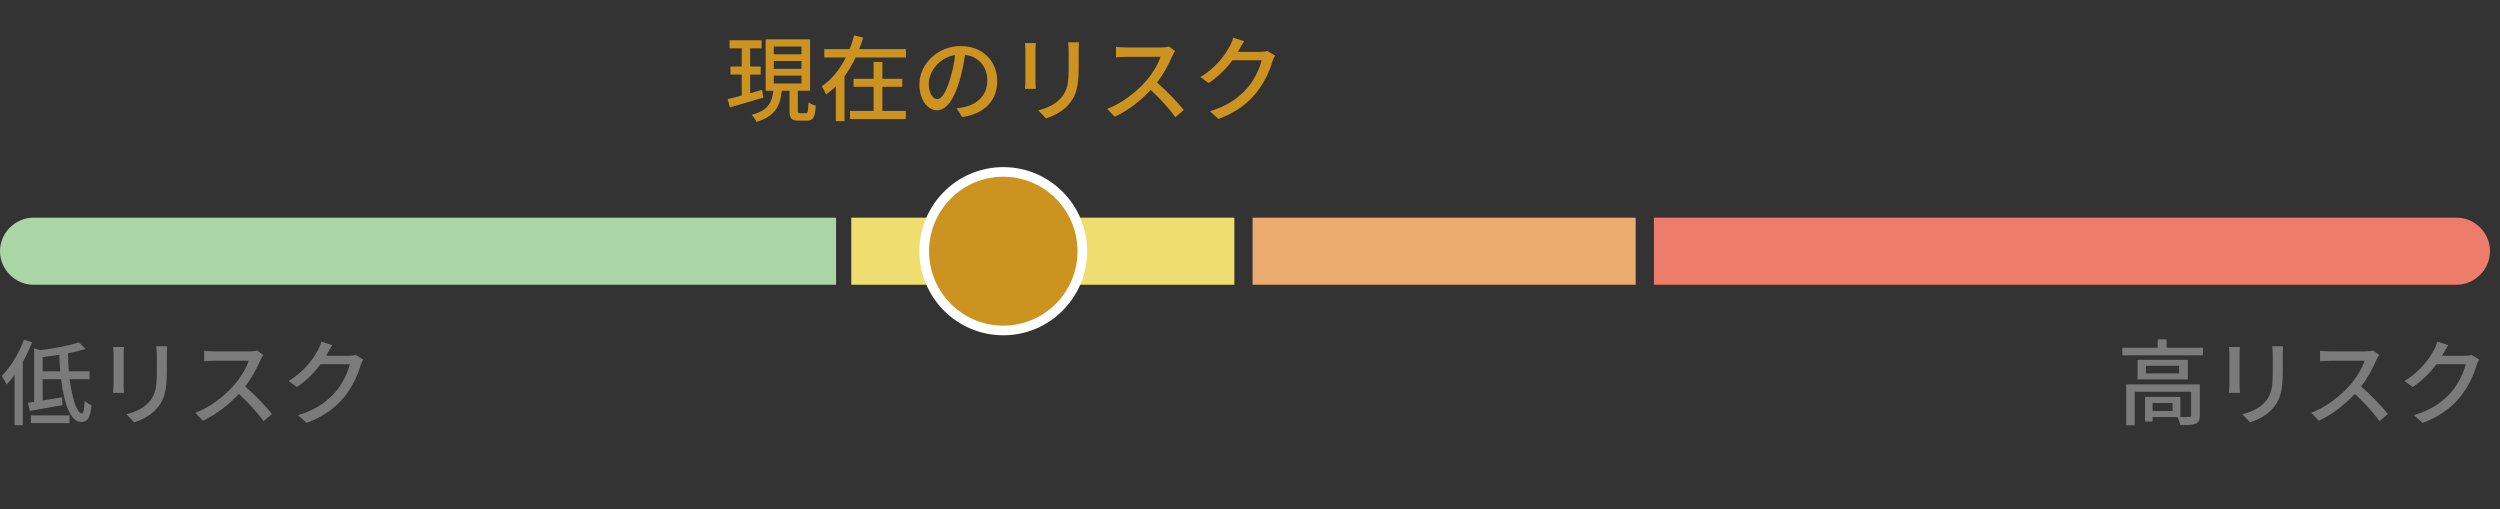 <svg xmlns="http://www.w3.org/2000/svg" width="221" height="45" viewBox="0 0 221 45" fill="none"><rect x="0" y="0" width="221" height="45" fill="#333333" stroke="none"/><path d="M2.956 25.171C1.344 25.171 0 23.823 0 22.206C0 20.589 1.344 19.241 2.956 19.241H73.909V25.171H2.956Z" fill="#AAD5A4"></path><path d="M75.253 25.171V19.241H109.117V25.171H75.253Z" fill="#EFDE6F"></path><path d="M110.73 25.171V19.241H144.594V25.171H110.73Z" fill="#ECAB6E"></path><path d="M146.207 25.171V19.241H217.16C218.772 19.241 220.116 20.589 220.116 22.206C220.116 23.823 218.772 25.171 217.16 25.171H146.207Z" fill="#ED7C6A"></path><path d="M88.691 29.214C92.55 29.214 95.679 26.076 95.679 22.206C95.679 18.335 92.55 15.198 88.691 15.198C84.832 15.198 81.703 18.335 81.703 22.206C81.703 26.076 84.832 29.214 88.691 29.214Z" fill="#CC9320" stroke="white" stroke-width="0.852"></path><path d="M2.116 30.039C1.67 31.246 0.934 32.453 0.157 33.222C0.281 33.404 0.504 33.817 0.579 33.999C0.818 33.743 1.058 33.453 1.29 33.139V37.579H2.017V31.998C2.331 31.436 2.612 30.841 2.836 30.254L2.116 30.039ZM2.736 37.405H6.143V36.719H2.736V37.405ZM3.77 32.825V31.568C4.249 31.511 4.745 31.444 5.241 31.37C5.258 31.866 5.283 32.354 5.324 32.825H3.77ZM7.92 33.52V32.825H6.085C6.043 32.312 6.019 31.783 6.01 31.23C6.581 31.122 7.11 30.99 7.565 30.849L6.978 30.262C6.159 30.552 4.803 30.8 3.538 30.957L3.018 30.791V35.52L2.472 35.603L2.637 36.322C3.447 36.19 4.514 35.991 5.523 35.818L5.489 35.123C4.902 35.222 4.316 35.322 3.77 35.404V33.52H5.399C5.663 35.661 6.225 37.298 7.159 37.298C7.73 37.298 7.978 37 8.085 35.826C7.895 35.743 7.631 35.578 7.482 35.421C7.449 36.206 7.383 36.545 7.226 36.545C6.812 36.545 6.382 35.272 6.159 33.52H7.92ZM10.003 30.676C10.02 30.849 10.037 31.139 10.037 31.287V34.057C10.037 34.297 10.003 34.586 9.995 34.727H10.962C10.946 34.561 10.929 34.272 10.929 34.057V31.287C10.929 31.056 10.946 30.849 10.962 30.676H10.003ZM13.815 30.609C13.839 30.824 13.864 31.072 13.864 31.37V32.792C13.864 34.239 13.757 34.884 13.178 35.537C12.674 36.107 11.963 36.421 11.177 36.62L11.864 37.339C12.467 37.132 13.302 36.76 13.839 36.132C14.451 35.438 14.749 34.735 14.749 32.842V31.37C14.749 31.072 14.765 30.824 14.782 30.609H13.815ZM22.735 30.981C22.594 31.031 22.322 31.064 22.016 31.064H18.949C18.692 31.064 18.213 31.031 18.047 31.006V31.94C18.18 31.932 18.626 31.891 18.949 31.891H21.983C21.784 32.536 21.23 33.445 20.668 34.073C19.85 34.991 18.61 35.983 17.27 36.496L17.94 37.19C19.13 36.645 20.238 35.76 21.123 34.818C21.941 35.578 22.768 36.487 23.305 37.231L24.041 36.587C23.529 35.958 22.528 34.892 21.677 34.164C22.256 33.42 22.743 32.486 23.033 31.808C23.09 31.668 23.215 31.461 23.272 31.378L22.735 30.981ZM31.432 31.37C31.275 31.428 31.044 31.453 30.812 31.453H28.828C28.869 31.387 28.911 31.312 28.944 31.246C29.035 31.081 29.208 30.758 29.374 30.51L28.415 30.196C28.348 30.436 28.208 30.775 28.109 30.94C27.72 31.668 26.951 32.817 25.513 33.677L26.24 34.214C27.108 33.635 27.811 32.908 28.34 32.197H30.92C30.771 32.891 30.275 33.933 29.663 34.636C28.927 35.487 27.943 36.223 26.348 36.702L27.117 37.389C28.663 36.793 29.663 36.033 30.424 35.099C31.168 34.189 31.655 33.081 31.879 32.288C31.936 32.122 32.027 31.916 32.11 31.783L31.432 31.37Z" fill="#7B7B7B"></path><path d="M67.37 7.941L66.312 8.238V6.593H67.246V5.882H66.312V4.27H67.329V3.559H64.493V4.27H65.568V5.882H64.576V6.593H65.568V8.445C65.105 8.569 64.675 8.685 64.328 8.759L64.518 9.495C65.344 9.255 66.444 8.941 67.477 8.627L67.37 7.941ZM68.403 6.684H70.85V7.378H68.403V6.684ZM68.403 5.394H70.85V6.089H68.403V5.394ZM68.403 4.113H70.85V4.799H68.403V4.113ZM70.735 10.007C70.561 10.007 70.528 9.983 70.528 9.759V8.023H71.611V3.476H67.684V8.023H68.362C68.238 9.057 67.924 9.759 66.444 10.148C66.601 10.288 66.799 10.594 66.874 10.776C68.552 10.264 68.966 9.346 69.114 8.023H69.792V9.768C69.792 10.454 69.949 10.669 70.611 10.669H71.33C71.867 10.669 72.049 10.396 72.115 9.338C71.925 9.288 71.619 9.172 71.471 9.048C71.446 9.883 71.413 10.007 71.239 10.007H70.735ZM78.002 7.676H79.763V6.965H78.002V5.477H77.225V6.965H75.455V7.676H77.225V9.809H75.141V10.528H80.077V9.809H78.002V7.676ZM75.951 4.344C76.084 4.005 76.199 3.666 76.307 3.327L75.505 3.129C75.397 3.534 75.273 3.939 75.1 4.344H72.868V5.08H74.769C74.257 6.089 73.554 7.015 72.644 7.635C72.768 7.817 72.942 8.147 73.025 8.354C73.331 8.139 73.62 7.891 73.885 7.635V10.71H74.653V6.742C75.034 6.229 75.356 5.667 75.637 5.08H80.085V4.344H75.951ZM82.855 8.767C82.524 8.767 82.102 8.337 82.102 7.395C82.102 6.386 82.962 5.105 84.434 4.865C84.351 5.584 84.194 6.328 83.987 6.973C83.607 8.238 83.21 8.767 82.855 8.767ZM85.054 10.346C87.054 10.065 88.154 8.875 88.154 7.163C88.154 5.444 86.906 4.071 84.938 4.071C82.888 4.071 81.275 5.651 81.275 7.469C81.275 8.833 82.019 9.751 82.83 9.751C83.648 9.751 84.326 8.817 84.822 7.147C85.045 6.378 85.194 5.584 85.31 4.849C86.567 5.006 87.278 5.94 87.278 7.13C87.278 8.453 86.343 9.214 85.293 9.453C85.095 9.503 84.855 9.544 84.566 9.569L85.054 10.346ZM90.609 3.807C90.626 3.981 90.642 4.27 90.642 4.419V7.188C90.642 7.428 90.609 7.717 90.601 7.858H91.568C91.552 7.693 91.535 7.403 91.535 7.188V4.419C91.535 4.187 91.552 3.981 91.568 3.807H90.609ZM94.42 3.741C94.445 3.956 94.47 4.204 94.47 4.501V5.923C94.47 7.37 94.362 8.015 93.784 8.668C93.279 9.238 92.569 9.553 91.783 9.751L92.469 10.47C93.073 10.264 93.908 9.892 94.445 9.263C95.057 8.569 95.355 7.866 95.355 5.973V4.501C95.355 4.204 95.371 3.956 95.388 3.741H94.42ZM103.341 4.113C103.2 4.162 102.927 4.195 102.622 4.195H99.554C99.298 4.195 98.819 4.162 98.653 4.138V5.072C98.785 5.064 99.232 5.022 99.554 5.022H102.588C102.39 5.667 101.836 6.576 101.274 7.205C100.456 8.122 99.215 9.114 97.876 9.627L98.546 10.322C99.736 9.776 100.844 8.891 101.729 7.949C102.547 8.709 103.374 9.619 103.911 10.363L104.647 9.718C104.134 9.09 103.134 8.023 102.283 7.296C102.861 6.552 103.349 5.617 103.638 4.94C103.696 4.799 103.82 4.592 103.878 4.51L103.341 4.113ZM112.038 4.501C111.881 4.559 111.649 4.584 111.418 4.584H109.434C109.475 4.518 109.516 4.443 109.549 4.377C109.64 4.212 109.814 3.89 109.979 3.642L109.02 3.327C108.954 3.567 108.814 3.906 108.715 4.071C108.326 4.799 107.557 5.948 106.119 6.808L106.846 7.345C107.714 6.767 108.417 6.039 108.946 5.328H111.525C111.377 6.023 110.881 7.064 110.269 7.767C109.533 8.618 108.549 9.354 106.954 9.834L107.722 10.52C109.268 9.925 110.269 9.164 111.029 8.23C111.773 7.32 112.261 6.213 112.484 5.419C112.542 5.254 112.633 5.047 112.716 4.915L112.038 4.501Z" fill="#CC9320"></path><path d="M192.057 36.33H190.288V35.628H192.057V36.33ZM194.463 33.983H187.956V37.595H188.709V34.627H193.694V36.719C193.694 36.826 193.652 36.859 193.52 36.859C193.421 36.876 193.107 36.876 192.743 36.868V35.082H189.618V37.265H190.288V36.868H192.495C192.594 37.066 192.702 37.364 192.735 37.579C193.38 37.579 193.809 37.571 194.099 37.455C194.38 37.331 194.463 37.116 194.463 36.727V33.983ZM192.627 33.007H189.701V32.337H192.627V33.007ZM188.957 31.808V33.536H193.404V31.808H188.957ZM191.528 30.742V29.998H190.742V30.742H187.609V31.411H194.744V30.742H191.528ZM197.05 30.676C197.067 30.849 197.083 31.139 197.083 31.287V34.057C197.083 34.297 197.05 34.586 197.042 34.727H198.009C197.993 34.561 197.976 34.272 197.976 34.057V31.287C197.976 31.056 197.993 30.849 198.009 30.676H197.05ZM200.861 30.609C200.886 30.824 200.911 31.072 200.911 31.37V32.792C200.911 34.239 200.804 34.884 200.225 35.537C199.721 36.107 199.01 36.421 198.224 36.62L198.91 37.339C199.514 37.132 200.349 36.76 200.886 36.132C201.498 35.438 201.796 34.735 201.796 32.842V31.37C201.796 31.072 201.812 30.824 201.829 30.609H200.861ZM209.782 30.981C209.641 31.031 209.368 31.064 209.063 31.064H205.995C205.739 31.064 205.26 31.031 205.094 31.006V31.94C205.227 31.932 205.673 31.891 205.995 31.891H209.03C208.831 32.536 208.277 33.445 207.715 34.073C206.897 34.991 205.656 35.983 204.317 36.496L204.987 37.19C206.177 36.645 207.285 35.76 208.17 34.818C208.988 35.578 209.815 36.487 210.352 37.231L211.088 36.587C210.575 35.958 209.575 34.892 208.724 34.164C209.302 33.42 209.79 32.486 210.079 31.808C210.137 31.668 210.261 31.461 210.319 31.378L209.782 30.981ZM218.479 31.37C218.322 31.428 218.09 31.453 217.859 31.453H215.875C215.916 31.387 215.957 31.312 215.991 31.246C216.081 31.081 216.255 30.758 216.42 30.51L215.461 30.196C215.395 30.436 215.255 30.775 215.156 30.94C214.767 31.668 213.998 32.817 212.56 33.677L213.287 34.214C214.155 33.635 214.858 32.908 215.387 32.197H217.966C217.818 32.891 217.322 33.933 216.71 34.636C215.974 35.487 214.99 36.223 213.395 36.702L214.163 37.389C215.709 36.793 216.71 36.033 217.47 35.099C218.214 34.189 218.702 33.081 218.925 32.288C218.983 32.122 219.074 31.916 219.157 31.783L218.479 31.37Z" fill="#7B7B7B"></path></svg>